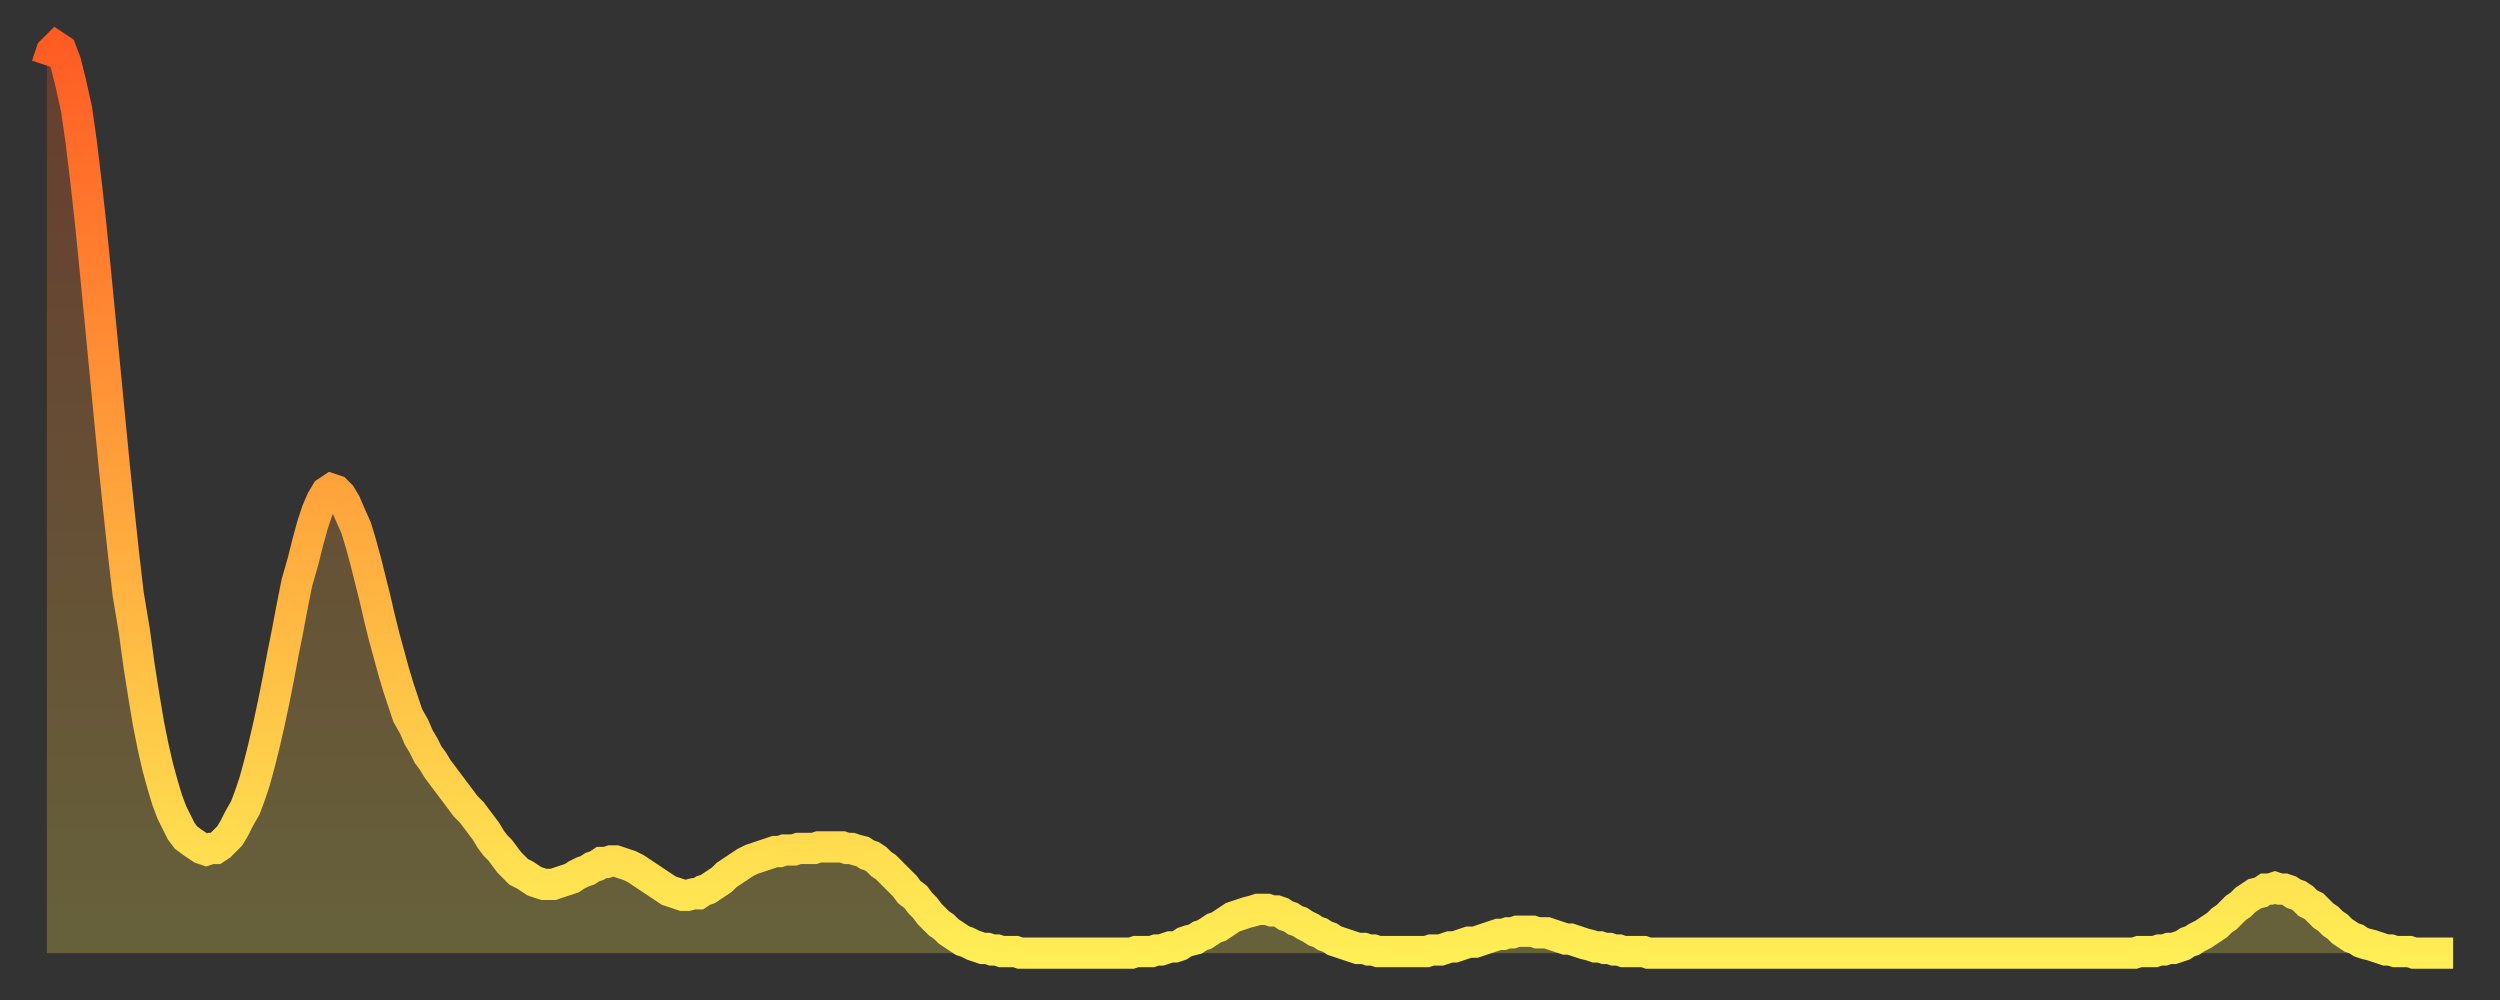 <?xml version="1.0" encoding="utf-8" ?>
<svg baseProfile="full" height="64" version="1.1" width="160" xmlns="http://www.w3.org/2000/svg" xmlns:ev="http://www.w3.org/2001/xml-events" xmlns:xlink="http://www.w3.org/1999/xlink"><rect width="100%" height="100%" fill="#333333" stroke="none"/><defs><linearGradient id="id28418" x1="0" x2="0" y1="0" y2="1"><stop offset="0%" stop-color="#ff5c24" /><stop offset="50%" stop-color="#ffa53c" /><stop offset="100%" stop-color="#ffee55" /></linearGradient></defs><g transform="translate(3,3)"><g><path d="M 0.0 1.2 0.3 0.3 0.6 0.0 0.9 0.2 1.2 1.0 1.5 2.2 1.9 4.0 2.2 6.1 2.5 8.6 2.8 11.3 3.1 14.3 3.4 17.4 3.7 20.5 4.0 23.6 4.3 26.7 4.6 29.6 4.9 32.4 5.2 35.0 5.6 37.4 5.9 39.6 6.2 41.5 6.5 43.3 6.8 44.8 7.1 46.1 7.4 47.2 7.7 48.2 8.0 49.0 8.3 49.6 8.6 50.2 8.9 50.6 9.3 50.9 9.6 51.1 9.9 51.3 10.2 51.4 10.5 51.3 10.8 51.3 11.1 51.1 11.4 50.8 11.7 50.5 12.0 50.0 12.3 49.4 12.7 48.7 13.0 47.9 13.3 47.0 13.6 45.9 13.9 44.7 14.2 43.4 14.5 42.0 14.8 40.5 15.1 38.9 15.4 37.4 15.7 35.8 16.0 34.3 16.4 32.9 16.7 31.7 17.0 30.6 17.3 29.7 17.6 29.0 17.9 28.5 18.2 28.3 18.5 28.4 18.8 28.7 19.1 29.2 19.4 29.9 19.8 30.8 20.1 31.8 20.4 32.9 20.7 34.1 21.0 35.3 21.3 36.6 21.6 37.8 21.9 38.9 22.2 40.0 22.5 41.0 22.8 41.9 23.1 42.8 23.5 43.5 23.8 44.2 24.1 44.7 24.4 45.3 24.7 45.7 25.0 46.2 25.3 46.6 25.6 47.0 25.9 47.4 26.2 47.8 26.5 48.2 26.8 48.6 27.2 49.0 27.5 49.4 27.8 49.8 28.1 50.2 28.4 50.7 28.7 51.1 29.0 51.4 29.3 51.8 29.6 52.2 29.9 52.5 30.2 52.8 30.6 53.0 30.9 53.2 31.2 53.4 31.5 53.5 31.8 53.6 32.1 53.6 32.4 53.6 32.7 53.5 33.0 53.4 33.3 53.3 33.6 53.2 33.9 53.0 34.3 52.8 34.6 52.7 34.9 52.5 35.2 52.4 35.5 52.2 35.8 52.2 36.1 52.1 36.4 52.1 36.7 52.2 37.0 52.3 37.3 52.4 37.7 52.6 38.0 52.8 38.3 53.0 38.6 53.2 38.9 53.4 39.2 53.6 39.5 53.8 39.8 54.0 40.1 54.1 40.4 54.2 40.7 54.3 41.0 54.3 41.4 54.2 41.7 54.2 42.0 54.0 42.3 53.9 42.6 53.7 42.9 53.5 43.2 53.3 43.5 53.0 43.8 52.8 44.1 52.6 44.4 52.4 44.7 52.2 45.1 52.0 45.4 51.9 45.7 51.8 46.0 51.7 46.3 51.6 46.6 51.5 46.9 51.5 47.2 51.4 47.5 51.4 47.8 51.4 48.1 51.3 48.5 51.3 48.8 51.3 49.1 51.3 49.4 51.2 49.7 51.2 50.0 51.2 50.3 51.2 50.6 51.2 50.9 51.2 51.2 51.3 51.5 51.3 51.8 51.4 52.2 51.5 52.5 51.7 52.8 51.8 53.1 52.0 53.4 52.3 53.7 52.5 54.0 52.8 54.3 53.1 54.6 53.4 54.9 53.7 55.2 54.1 55.6 54.4 55.9 54.8 56.2 55.1 56.5 55.5 56.8 55.8 57.1 56.1 57.4 56.3 57.7 56.6 58.0 56.8 58.3 57.0 58.6 57.2 58.9 57.3 59.3 57.5 59.6 57.6 59.9 57.7 60.2 57.7 60.5 57.8 60.8 57.8 61.1 57.9 61.4 57.9 61.7 57.9 62.0 57.9 62.3 58.0 62.6 58.0 63.0 58.0 63.3 58.0 63.6 58.0 63.9 58.0 64.2 58.0 64.5 58.0 64.8 58.0 65.1 58.0 65.4 58.0 65.7 58.0 66.0 58.0 66.4 58.0 66.7 58.0 67.0 58.0 67.3 58.0 67.6 58.0 67.9 58.0 68.2 58.0 68.5 58.0 68.8 58.0 69.1 58.0 69.4 58.0 69.7 57.9 70.1 57.9 70.4 57.9 70.7 57.9 71.0 57.8 71.3 57.8 71.6 57.7 71.9 57.6 72.2 57.6 72.5 57.5 72.8 57.3 73.1 57.2 73.5 57.1 73.8 56.9 74.1 56.8 74.4 56.6 74.7 56.4 75.0 56.3 75.3 56.1 75.6 55.9 75.9 55.7 76.2 55.6 76.5 55.5 76.8 55.4 77.2 55.3 77.5 55.2 77.8 55.2 78.1 55.2 78.4 55.3 78.7 55.3 79.0 55.4 79.3 55.6 79.6 55.7 79.9 55.9 80.2 56.0 80.5 56.2 80.9 56.4 81.2 56.6 81.5 56.7 81.8 56.9 82.1 57.0 82.4 57.2 82.7 57.3 83.0 57.4 83.3 57.5 83.6 57.6 83.9 57.7 84.3 57.7 84.6 57.8 84.9 57.8 85.2 57.9 85.5 57.9 85.8 57.9 86.1 57.9 86.4 57.9 86.7 57.9 87.0 57.9 87.3 57.9 87.6 57.9 88.0 57.9 88.3 57.9 88.6 57.8 88.9 57.8 89.2 57.8 89.5 57.7 89.8 57.6 90.1 57.6 90.4 57.5 90.7 57.4 91.0 57.3 91.4 57.3 91.7 57.2 92.0 57.1 92.3 57.0 92.6 56.9 92.9 56.8 93.2 56.8 93.5 56.7 93.8 56.7 94.1 56.6 94.4 56.6 94.7 56.6 95.1 56.6 95.4 56.7 95.7 56.7 96.0 56.7 96.3 56.8 96.6 56.9 96.9 57.0 97.2 57.1 97.5 57.1 97.8 57.2 98.1 57.3 98.4 57.4 98.8 57.5 99.1 57.6 99.4 57.6 99.7 57.7 100.0 57.7 100.3 57.8 100.6 57.8 100.9 57.9 101.2 57.9 101.5 57.9 101.8 57.9 102.2 57.9 102.5 58.0 102.8 58.0 103.1 58.0 103.4 58.0 103.7 58.0 104.0 58.0 104.3 58.0 104.6 58.0 104.9 58.0 105.2 58.0 105.5 58.0 105.9 58.0 106.2 58.0 106.5 58.0 106.8 58.0 107.1 58.0 107.4 58.0 107.7 58.0 108.0 58.0 108.3 58.0 108.6 58.0 108.9 58.0 109.3 58.0 109.6 58.0 109.9 58.0 110.2 58.0 110.5 58.0 110.8 58.0 111.1 58.0 111.4 58.0 111.7 58.0 112.0 58.0 112.3 58.0 112.6 58.0 113.0 58.0 113.3 58.0 113.6 58.0 113.9 58.0 114.2 58.0 114.5 58.0 114.8 58.0 115.1 58.0 115.4 58.0 115.7 58.0 116.0 58.0 116.3 58.0 116.7 58.0 117.0 58.0 117.3 58.0 117.6 58.0 117.9 58.0 118.2 58.0 118.5 58.0 118.8 58.0 119.1 58.0 119.4 58.0 119.7 58.0 120.1 58.0 120.4 58.0 120.7 58.0 121.0 58.0 121.3 58.0 121.6 58.0 121.9 58.0 122.2 58.0 122.5 58.0 122.8 58.0 123.1 58.0 123.4 58.0 123.8 58.0 124.1 58.0 124.4 58.0 124.7 58.0 125.0 58.0 125.3 58.0 125.6 58.0 125.9 58.0 126.2 58.0 126.5 58.0 126.8 58.0 127.2 58.0 127.5 58.0 127.8 58.0 128.1 58.0 128.4 58.0 128.7 58.0 129.0 58.0 129.3 58.0 129.6 58.0 129.9 58.0 130.2 58.0 130.5 58.0 130.9 58.0 131.2 58.0 131.5 58.0 131.8 58.0 132.1 58.0 132.4 58.0 132.7 58.0 133.0 58.0 133.3 58.0 133.6 58.0 133.9 57.9 134.2 57.9 134.6 57.9 134.9 57.9 135.2 57.8 135.5 57.8 135.8 57.7 136.1 57.7 136.4 57.6 136.7 57.5 137.0 57.3 137.3 57.2 137.6 57.0 138.0 56.8 138.3 56.6 138.6 56.4 138.9 56.2 139.2 55.9 139.5 55.7 139.8 55.4 140.1 55.1 140.4 54.9 140.7 54.6 141.0 54.4 141.3 54.2 141.7 54.1 142.0 53.9 142.3 53.9 142.6 53.8 142.9 53.9 143.2 53.9 143.5 54.0 143.8 54.2 144.1 54.3 144.4 54.5 144.7 54.8 145.1 55.0 145.4 55.3 145.7 55.6 146.0 55.8 146.3 56.1 146.6 56.3 146.9 56.6 147.2 56.8 147.5 57.0 147.8 57.1 148.1 57.3 148.4 57.4 148.8 57.5 149.1 57.6 149.4 57.7 149.7 57.8 150.0 57.8 150.3 57.9 150.6 57.9 150.9 57.9 151.2 57.9 151.5 58.0 151.8 58.0 152.1 58.0 152.5 58.0 152.8 58.0 153.1 58.0 153.4 58.0 153.7 58.0 154.0 58.0" fill="none" id="graph-curve" opacity="1" stroke="url(#id28418)" stroke-width="2" /><path d="M 0 58 L 0.0 1.2 0.3 0.3 0.6 0.0 0.9 0.2 1.2 1.0 1.5 2.2 1.9 4.0 2.2 6.1 2.5 8.6 2.8 11.3 3.1 14.3 3.4 17.4 3.7 20.5 4.0 23.6 4.3 26.7 4.6 29.6 4.9 32.4 5.2 35.0 5.6 37.4 5.9 39.6 6.2 41.5 6.5 43.3 6.8 44.8 7.1 46.1 7.4 47.2 7.7 48.2 8.0 49.0 8.3 49.6 8.6 50.2 8.9 50.6 9.3 50.9 9.6 51.1 9.9 51.3 10.2 51.4 10.5 51.3 10.8 51.3 11.1 51.1 11.4 50.8 11.7 50.5 12.0 50.0 12.3 49.4 12.7 48.7 13.0 47.9 13.3 47.0 13.6 45.9 13.9 44.7 14.2 43.4 14.5 42.0 14.8 40.5 15.1 38.9 15.4 37.4 15.7 35.8 16.0 34.3 16.4 32.9 16.7 31.7 17.0 30.6 17.3 29.7 17.6 29.0 17.9 28.5 18.2 28.3 18.5 28.4 18.8 28.7 19.1 29.2 19.4 29.9 19.8 30.8 20.1 31.8 20.4 32.9 20.7 34.1 21.0 35.3 21.3 36.6 21.6 37.8 21.9 38.9 22.2 40.0 22.5 41.0 22.8 41.9 23.1 42.8 23.5 43.5 23.8 44.2 24.1 44.7 24.4 45.3 24.7 45.7 25.0 46.2 25.3 46.6 25.6 47.0 25.9 47.4 26.2 47.8 26.5 48.2 26.8 48.6 27.2 49.0 27.5 49.4 27.8 49.8 28.1 50.2 28.4 50.7 28.7 51.1 29.0 51.4 29.3 51.8 29.6 52.2 29.9 52.5 30.2 52.8 30.6 53.0 30.9 53.2 31.2 53.4 31.5 53.5 31.8 53.6 32.1 53.6 32.4 53.6 32.7 53.5 33.0 53.4 33.3 53.3 33.6 53.2 33.9 53.0 34.3 52.8 34.6 52.7 34.9 52.5 35.2 52.4 35.5 52.2 35.8 52.2 36.1 52.1 36.4 52.1 36.7 52.2 37.0 52.3 37.3 52.4 37.7 52.6 38.0 52.8 38.3 53.0 38.6 53.2 38.9 53.4 39.2 53.6 39.5 53.8 39.8 54.0 40.1 54.1 40.4 54.2 40.7 54.3 41.0 54.3 41.4 54.2 41.7 54.2 42.0 54.0 42.3 53.9 42.6 53.7 42.9 53.5 43.2 53.3 43.5 53.0 43.8 52.8 44.1 52.6 44.4 52.4 44.7 52.2 45.1 52.0 45.4 51.9 45.7 51.8 46.0 51.7 46.3 51.6 46.6 51.5 46.9 51.5 47.2 51.4 47.5 51.4 47.8 51.4 48.1 51.3 48.5 51.3 48.8 51.3 49.1 51.3 49.4 51.2 49.7 51.2 50.0 51.2 50.3 51.2 50.6 51.2 50.9 51.2 51.2 51.3 51.5 51.3 51.8 51.4 52.2 51.5 52.5 51.7 52.8 51.8 53.1 52.0 53.4 52.3 53.7 52.5 54.0 52.8 54.3 53.1 54.6 53.4 54.9 53.7 55.2 54.1 55.6 54.4 55.9 54.8 56.2 55.1 56.5 55.5 56.8 55.8 57.1 56.1 57.4 56.3 57.7 56.6 58.0 56.8 58.3 57.0 58.6 57.2 58.9 57.3 59.3 57.5 59.6 57.6 59.9 57.7 60.2 57.7 60.5 57.8 60.8 57.8 61.1 57.9 61.4 57.9 61.7 57.9 62.0 57.9 62.3 58.0 62.6 58.0 63.0 58.0 63.3 58.0 63.6 58.0 63.9 58.0 64.2 58.0 64.5 58.0 64.8 58.0 65.1 58.0 65.4 58.0 65.7 58.0 66.0 58.0 66.4 58.0 66.7 58.0 67.0 58.0 67.3 58.0 67.6 58.0 67.9 58.0 68.2 58.0 68.5 58.0 68.8 58.0 69.1 58.0 69.4 58.0 69.7 57.9 70.1 57.9 70.4 57.9 70.7 57.9 71.0 57.8 71.3 57.8 71.6 57.7 71.9 57.6 72.2 57.6 72.5 57.5 72.8 57.3 73.1 57.2 73.5 57.1 73.8 56.9 74.1 56.8 74.4 56.6 74.7 56.4 75.0 56.3 75.3 56.1 75.6 55.9 75.9 55.7 76.2 55.6 76.5 55.5 76.8 55.4 77.2 55.3 77.5 55.2 77.8 55.2 78.1 55.2 78.4 55.3 78.7 55.3 79.0 55.4 79.3 55.6 79.6 55.7 79.9 55.9 80.2 56.0 80.5 56.2 80.9 56.4 81.2 56.6 81.5 56.7 81.8 56.9 82.1 57.0 82.4 57.2 82.7 57.3 83.0 57.4 83.3 57.5 83.6 57.6 83.9 57.7 84.3 57.7 84.6 57.8 84.9 57.8 85.2 57.9 85.5 57.9 85.8 57.9 86.1 57.9 86.4 57.9 86.7 57.9 87.0 57.9 87.3 57.9 87.6 57.9 88.0 57.9 88.3 57.9 88.6 57.8 88.9 57.8 89.2 57.8 89.5 57.7 89.8 57.6 90.1 57.6 90.4 57.5 90.7 57.4 91.0 57.3 91.4 57.3 91.7 57.2 92.0 57.1 92.3 57.0 92.6 56.9 92.9 56.8 93.2 56.8 93.5 56.7 93.8 56.7 94.1 56.6 94.4 56.6 94.7 56.6 95.1 56.6 95.4 56.7 95.7 56.7 96.0 56.7 96.3 56.8 96.6 56.9 96.9 57.0 97.2 57.1 97.5 57.1 97.8 57.2 98.1 57.3 98.4 57.4 98.8 57.5 99.1 57.6 99.4 57.6 99.7 57.7 100.0 57.7 100.3 57.8 100.6 57.8 100.9 57.9 101.2 57.9 101.5 57.9 101.8 57.9 102.2 57.9 102.5 58.0 102.8 58.0 103.1 58.0 103.4 58.0 103.7 58.0 104.0 58.0 104.3 58.0 104.6 58.0 104.9 58.0 105.2 58.0 105.5 58.0 105.9 58.0 106.2 58.0 106.5 58.0 106.8 58.0 107.1 58.0 107.4 58.0 107.7 58.0 108.0 58.0 108.3 58.0 108.6 58.0 108.9 58.0 109.3 58.0 109.6 58.0 109.9 58.0 110.2 58.0 110.5 58.0 110.8 58.0 111.1 58.0 111.4 58.0 111.7 58.0 112.0 58.0 112.3 58.0 112.6 58.0 113.0 58.0 113.3 58.0 113.6 58.0 113.9 58.0 114.2 58.0 114.5 58.0 114.8 58.0 115.1 58.0 115.4 58.0 115.7 58.0 116.0 58.0 116.3 58.0 116.7 58.0 117.0 58.0 117.3 58.0 117.6 58.0 117.9 58.0 118.2 58.0 118.5 58.0 118.8 58.0 119.1 58.0 119.4 58.0 119.7 58.0 120.1 58.0 120.4 58.0 120.7 58.0 121.0 58.0 121.3 58.0 121.6 58.0 121.9 58.0 122.2 58.0 122.5 58.0 122.8 58.0 123.1 58.0 123.4 58.0 123.8 58.0 124.1 58.0 124.4 58.0 124.7 58.0 125.0 58.0 125.3 58.0 125.6 58.0 125.9 58.0 126.2 58.0 126.5 58.0 126.8 58.0 127.2 58.0 127.5 58.0 127.8 58.0 128.1 58.0 128.4 58.0 128.7 58.0 129.0 58.0 129.3 58.0 129.6 58.0 129.9 58.0 130.2 58.0 130.5 58.0 130.9 58.0 131.2 58.0 131.5 58.0 131.8 58.0 132.1 58.0 132.4 58.0 132.7 58.0 133.0 58.0 133.3 58.0 133.6 58.0 133.9 57.9 134.2 57.9 134.6 57.9 134.9 57.9 135.2 57.8 135.5 57.8 135.8 57.7 136.1 57.7 136.4 57.6 136.7 57.5 137.0 57.3 137.3 57.2 137.6 57.0 138.0 56.8 138.3 56.6 138.6 56.4 138.9 56.2 139.2 55.9 139.5 55.7 139.8 55.4 140.1 55.1 140.4 54.9 140.7 54.6 141.0 54.4 141.3 54.2 141.7 54.1 142.0 53.9 142.3 53.9 142.6 53.8 142.9 53.9 143.2 53.9 143.5 54.0 143.8 54.2 144.1 54.3 144.4 54.5 144.7 54.8 145.1 55.0 145.4 55.3 145.7 55.6 146.0 55.8 146.3 56.1 146.6 56.3 146.9 56.6 147.2 56.8 147.5 57.0 147.8 57.1 148.1 57.3 148.4 57.4 148.8 57.5 149.1 57.6 149.4 57.7 149.7 57.8 150.0 57.8 150.3 57.9 150.6 57.9 150.9 57.9 151.2 57.9 151.5 58.0 151.8 58.0 152.1 58.0 152.5 58.0 152.8 58.0 153.1 58.0 153.4 58.0 153.7 58.0 154.0 58.0 154 58" fill="url(#id28418)" fill-opacity=".25" id="graph-shadow" /></g></g></svg>